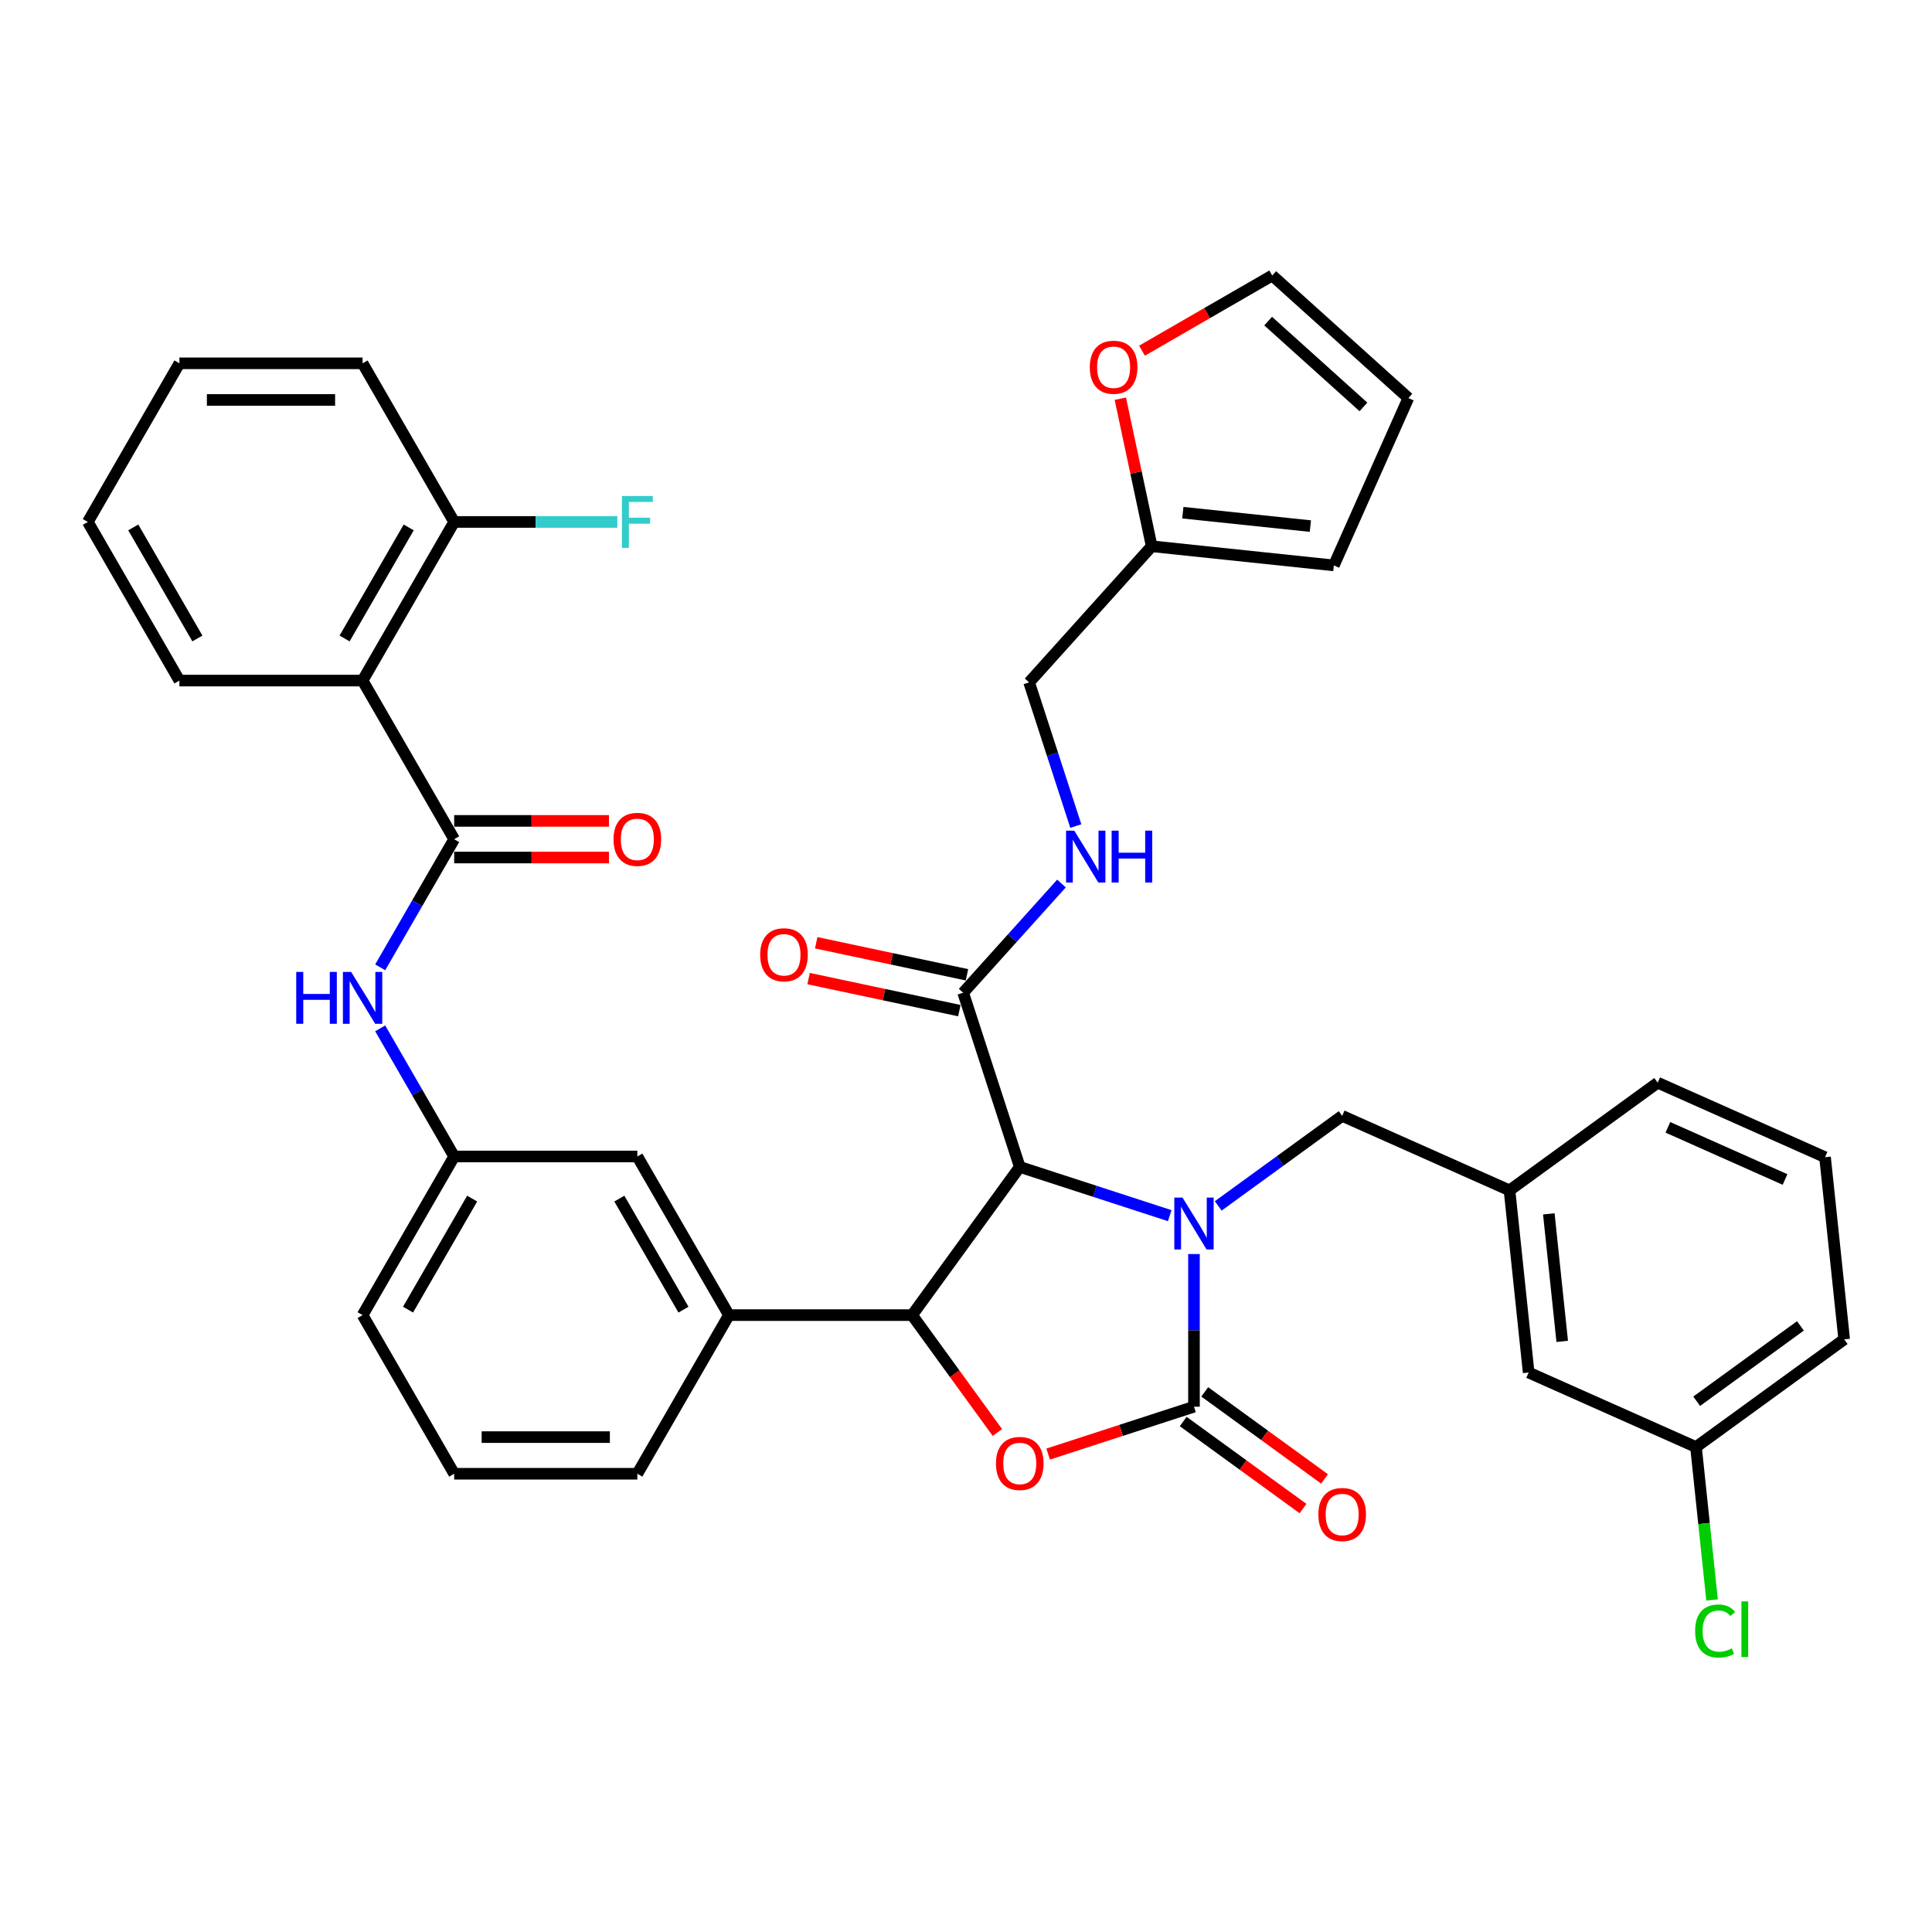 <?xml version='1.0' encoding='iso-8859-1'?>
<svg version='1.1' baseProfile='full'
              xmlns='http://www.w3.org/2000/svg'
                      xmlns:rdkit='http://www.rdkit.org/xml'
                      xmlns:xlink='http://www.w3.org/1999/xlink'
                  xml:space='preserve'
width='1000px' height='1000px' viewBox='0 0 1000 1000'>
<!-- END OF HEADER -->
<rect style='opacity:1.0;fill:#FFFFFF;stroke:none' width='1000' height='1000' x='0' y='0'> </rect>
<path class='bond-0' d='M 618.001,649.091 L 618.001,688.599' style='fill:none;fill-rule:evenodd;stroke:#0000FF;stroke-width:6px;stroke-linecap:butt;stroke-linejoin:miter;stroke-opacity:1' />
<path class='bond-0' d='M 618.001,688.599 L 618.001,728.106' style='fill:none;fill-rule:evenodd;stroke:#000000;stroke-width:6px;stroke-linecap:butt;stroke-linejoin:miter;stroke-opacity:1' />
<path class='bond-1' d='M 605.448,629.217 L 566.639,616.607' style='fill:none;fill-rule:evenodd;stroke:#0000FF;stroke-width:6px;stroke-linecap:butt;stroke-linejoin:miter;stroke-opacity:1' />
<path class='bond-1' d='M 566.639,616.607 L 527.83,603.998' style='fill:none;fill-rule:evenodd;stroke:#000000;stroke-width:6px;stroke-linecap:butt;stroke-linejoin:miter;stroke-opacity:1' />
<path class='bond-9' d='M 630.554,624.175 L 662.629,600.871' style='fill:none;fill-rule:evenodd;stroke:#0000FF;stroke-width:6px;stroke-linecap:butt;stroke-linejoin:miter;stroke-opacity:1' />
<path class='bond-9' d='M 662.629,600.871 L 694.704,577.567' style='fill:none;fill-rule:evenodd;stroke:#000000;stroke-width:6px;stroke-linecap:butt;stroke-linejoin:miter;stroke-opacity:1' />
<path class='bond-3' d='M 618.001,728.106 L 580.263,740.368' style='fill:none;fill-rule:evenodd;stroke:#000000;stroke-width:6px;stroke-linecap:butt;stroke-linejoin:miter;stroke-opacity:1' />
<path class='bond-3' d='M 580.263,740.368 L 542.526,752.629' style='fill:none;fill-rule:evenodd;stroke:#FF0000;stroke-width:6px;stroke-linecap:butt;stroke-linejoin:miter;stroke-opacity:1' />
<path class='bond-11' d='M 612.428,735.777 L 643.432,758.302' style='fill:none;fill-rule:evenodd;stroke:#000000;stroke-width:6px;stroke-linecap:butt;stroke-linejoin:miter;stroke-opacity:1' />
<path class='bond-11' d='M 643.432,758.302 L 674.436,780.828' style='fill:none;fill-rule:evenodd;stroke:#FF0000;stroke-width:6px;stroke-linecap:butt;stroke-linejoin:miter;stroke-opacity:1' />
<path class='bond-11' d='M 623.574,720.436 L 654.577,742.962' style='fill:none;fill-rule:evenodd;stroke:#000000;stroke-width:6px;stroke-linecap:butt;stroke-linejoin:miter;stroke-opacity:1' />
<path class='bond-11' d='M 654.577,742.962 L 685.581,765.487' style='fill:none;fill-rule:evenodd;stroke:#FF0000;stroke-width:6px;stroke-linecap:butt;stroke-linejoin:miter;stroke-opacity:1' />
<path class='bond-2' d='M 527.83,603.998 L 472.102,680.701' style='fill:none;fill-rule:evenodd;stroke:#000000;stroke-width:6px;stroke-linecap:butt;stroke-linejoin:miter;stroke-opacity:1' />
<path class='bond-6' d='M 527.83,603.998 L 498.532,513.827' style='fill:none;fill-rule:evenodd;stroke:#000000;stroke-width:6px;stroke-linecap:butt;stroke-linejoin:miter;stroke-opacity:1' />
<path class='bond-7' d='M 472.102,680.701 L 377.292,680.701' style='fill:none;fill-rule:evenodd;stroke:#000000;stroke-width:6px;stroke-linecap:butt;stroke-linejoin:miter;stroke-opacity:1' />
<path class='bond-38' d='M 472.102,680.701 L 494.173,711.079' style='fill:none;fill-rule:evenodd;stroke:#000000;stroke-width:6px;stroke-linecap:butt;stroke-linejoin:miter;stroke-opacity:1' />
<path class='bond-38' d='M 494.173,711.079 L 516.244,741.457' style='fill:none;fill-rule:evenodd;stroke:#FF0000;stroke-width:6px;stroke-linecap:butt;stroke-linejoin:miter;stroke-opacity:1' />
<path class='bond-4' d='M 235.076,434.376 L 215.933,467.532' style='fill:none;fill-rule:evenodd;stroke:#000000;stroke-width:6px;stroke-linecap:butt;stroke-linejoin:miter;stroke-opacity:1' />
<path class='bond-4' d='M 215.933,467.532 L 196.79,500.689' style='fill:none;fill-rule:evenodd;stroke:#0000FF;stroke-width:6px;stroke-linecap:butt;stroke-linejoin:miter;stroke-opacity:1' />
<path class='bond-5' d='M 235.076,434.376 L 187.67,352.267' style='fill:none;fill-rule:evenodd;stroke:#000000;stroke-width:6px;stroke-linecap:butt;stroke-linejoin:miter;stroke-opacity:1' />
<path class='bond-16' d='M 235.076,443.857 L 275.133,443.857' style='fill:none;fill-rule:evenodd;stroke:#000000;stroke-width:6px;stroke-linecap:butt;stroke-linejoin:miter;stroke-opacity:1' />
<path class='bond-16' d='M 275.133,443.857 L 315.191,443.857' style='fill:none;fill-rule:evenodd;stroke:#FF0000;stroke-width:6px;stroke-linecap:butt;stroke-linejoin:miter;stroke-opacity:1' />
<path class='bond-16' d='M 235.076,424.895 L 275.133,424.895' style='fill:none;fill-rule:evenodd;stroke:#000000;stroke-width:6px;stroke-linecap:butt;stroke-linejoin:miter;stroke-opacity:1' />
<path class='bond-16' d='M 275.133,424.895 L 315.191,424.895' style='fill:none;fill-rule:evenodd;stroke:#FF0000;stroke-width:6px;stroke-linecap:butt;stroke-linejoin:miter;stroke-opacity:1' />
<path class='bond-14' d='M 187.67,352.267 L 235.076,270.159' style='fill:none;fill-rule:evenodd;stroke:#000000;stroke-width:6px;stroke-linecap:butt;stroke-linejoin:miter;stroke-opacity:1' />
<path class='bond-14' d='M 178.36,330.47 L 211.543,272.994' style='fill:none;fill-rule:evenodd;stroke:#000000;stroke-width:6px;stroke-linecap:butt;stroke-linejoin:miter;stroke-opacity:1' />
<path class='bond-28' d='M 187.67,352.267 L 92.86,352.267' style='fill:none;fill-rule:evenodd;stroke:#000000;stroke-width:6px;stroke-linecap:butt;stroke-linejoin:miter;stroke-opacity:1' />
<path class='bond-10' d='M 498.532,513.827 L 523.976,485.569' style='fill:none;fill-rule:evenodd;stroke:#000000;stroke-width:6px;stroke-linecap:butt;stroke-linejoin:miter;stroke-opacity:1' />
<path class='bond-10' d='M 523.976,485.569 L 549.42,457.311' style='fill:none;fill-rule:evenodd;stroke:#0000FF;stroke-width:6px;stroke-linecap:butt;stroke-linejoin:miter;stroke-opacity:1' />
<path class='bond-18' d='M 500.504,504.553 L 461.482,496.259' style='fill:none;fill-rule:evenodd;stroke:#000000;stroke-width:6px;stroke-linecap:butt;stroke-linejoin:miter;stroke-opacity:1' />
<path class='bond-18' d='M 461.482,496.259 L 422.461,487.965' style='fill:none;fill-rule:evenodd;stroke:#FF0000;stroke-width:6px;stroke-linecap:butt;stroke-linejoin:miter;stroke-opacity:1' />
<path class='bond-18' d='M 496.561,523.101 L 457.54,514.807' style='fill:none;fill-rule:evenodd;stroke:#000000;stroke-width:6px;stroke-linecap:butt;stroke-linejoin:miter;stroke-opacity:1' />
<path class='bond-18' d='M 457.54,514.807 L 418.518,506.513' style='fill:none;fill-rule:evenodd;stroke:#FF0000;stroke-width:6px;stroke-linecap:butt;stroke-linejoin:miter;stroke-opacity:1' />
<path class='bond-15' d='M 377.292,680.701 L 329.886,598.593' style='fill:none;fill-rule:evenodd;stroke:#000000;stroke-width:6px;stroke-linecap:butt;stroke-linejoin:miter;stroke-opacity:1' />
<path class='bond-15' d='M 353.759,677.866 L 320.575,620.39' style='fill:none;fill-rule:evenodd;stroke:#000000;stroke-width:6px;stroke-linecap:butt;stroke-linejoin:miter;stroke-opacity:1' />
<path class='bond-29' d='M 377.292,680.701 L 329.886,762.809' style='fill:none;fill-rule:evenodd;stroke:#000000;stroke-width:6px;stroke-linecap:butt;stroke-linejoin:miter;stroke-opacity:1' />
<path class='bond-8' d='M 196.79,532.28 L 215.933,565.436' style='fill:none;fill-rule:evenodd;stroke:#0000FF;stroke-width:6px;stroke-linecap:butt;stroke-linejoin:miter;stroke-opacity:1' />
<path class='bond-8' d='M 215.933,565.436 L 235.076,598.593' style='fill:none;fill-rule:evenodd;stroke:#000000;stroke-width:6px;stroke-linecap:butt;stroke-linejoin:miter;stroke-opacity:1' />
<path class='bond-22' d='M 694.704,577.567 L 781.318,616.13' style='fill:none;fill-rule:evenodd;stroke:#000000;stroke-width:6px;stroke-linecap:butt;stroke-linejoin:miter;stroke-opacity:1' />
<path class='bond-23' d='M 556.841,427.574 L 544.758,390.386' style='fill:none;fill-rule:evenodd;stroke:#0000FF;stroke-width:6px;stroke-linecap:butt;stroke-linejoin:miter;stroke-opacity:1' />
<path class='bond-23' d='M 544.758,390.386 L 532.675,353.199' style='fill:none;fill-rule:evenodd;stroke:#000000;stroke-width:6px;stroke-linecap:butt;stroke-linejoin:miter;stroke-opacity:1' />
<path class='bond-12' d='M 596.116,282.741 L 532.675,353.199' style='fill:none;fill-rule:evenodd;stroke:#000000;stroke-width:6px;stroke-linecap:butt;stroke-linejoin:miter;stroke-opacity:1' />
<path class='bond-13' d='M 596.116,282.741 L 587.999,244.554' style='fill:none;fill-rule:evenodd;stroke:#000000;stroke-width:6px;stroke-linecap:butt;stroke-linejoin:miter;stroke-opacity:1' />
<path class='bond-13' d='M 587.999,244.554 L 579.882,206.367' style='fill:none;fill-rule:evenodd;stroke:#FF0000;stroke-width:6px;stroke-linecap:butt;stroke-linejoin:miter;stroke-opacity:1' />
<path class='bond-19' d='M 596.116,282.741 L 690.407,292.651' style='fill:none;fill-rule:evenodd;stroke:#000000;stroke-width:6px;stroke-linecap:butt;stroke-linejoin:miter;stroke-opacity:1' />
<path class='bond-19' d='M 612.241,265.369 L 678.245,272.307' style='fill:none;fill-rule:evenodd;stroke:#000000;stroke-width:6px;stroke-linecap:butt;stroke-linejoin:miter;stroke-opacity:1' />
<path class='bond-20' d='M 591.099,181.518 L 624.805,162.057' style='fill:none;fill-rule:evenodd;stroke:#FF0000;stroke-width:6px;stroke-linecap:butt;stroke-linejoin:miter;stroke-opacity:1' />
<path class='bond-20' d='M 624.805,162.057 L 658.512,142.597' style='fill:none;fill-rule:evenodd;stroke:#000000;stroke-width:6px;stroke-linecap:butt;stroke-linejoin:miter;stroke-opacity:1' />
<path class='bond-25' d='M 235.076,270.159 L 277.304,270.159' style='fill:none;fill-rule:evenodd;stroke:#000000;stroke-width:6px;stroke-linecap:butt;stroke-linejoin:miter;stroke-opacity:1' />
<path class='bond-25' d='M 277.304,270.159 L 319.533,270.159' style='fill:none;fill-rule:evenodd;stroke:#33CCCC;stroke-width:6px;stroke-linecap:butt;stroke-linejoin:miter;stroke-opacity:1' />
<path class='bond-34' d='M 235.076,270.159 L 187.67,188.051' style='fill:none;fill-rule:evenodd;stroke:#000000;stroke-width:6px;stroke-linecap:butt;stroke-linejoin:miter;stroke-opacity:1' />
<path class='bond-17' d='M 329.886,598.593 L 235.076,598.593' style='fill:none;fill-rule:evenodd;stroke:#000000;stroke-width:6px;stroke-linecap:butt;stroke-linejoin:miter;stroke-opacity:1' />
<path class='bond-32' d='M 235.076,598.593 L 187.67,680.701' style='fill:none;fill-rule:evenodd;stroke:#000000;stroke-width:6px;stroke-linecap:butt;stroke-linejoin:miter;stroke-opacity:1' />
<path class='bond-32' d='M 244.387,620.39 L 211.203,677.866' style='fill:none;fill-rule:evenodd;stroke:#000000;stroke-width:6px;stroke-linecap:butt;stroke-linejoin:miter;stroke-opacity:1' />
<path class='bond-21' d='M 690.407,292.651 L 728.97,206.038' style='fill:none;fill-rule:evenodd;stroke:#000000;stroke-width:6px;stroke-linecap:butt;stroke-linejoin:miter;stroke-opacity:1' />
<path class='bond-41' d='M 658.512,142.597 L 728.97,206.038' style='fill:none;fill-rule:evenodd;stroke:#000000;stroke-width:6px;stroke-linecap:butt;stroke-linejoin:miter;stroke-opacity:1' />
<path class='bond-41' d='M 656.392,166.205 L 705.713,210.613' style='fill:none;fill-rule:evenodd;stroke:#000000;stroke-width:6px;stroke-linecap:butt;stroke-linejoin:miter;stroke-opacity:1' />
<path class='bond-24' d='M 781.318,616.13 L 791.228,710.422' style='fill:none;fill-rule:evenodd;stroke:#000000;stroke-width:6px;stroke-linecap:butt;stroke-linejoin:miter;stroke-opacity:1' />
<path class='bond-24' d='M 801.663,628.292 L 808.6,694.296' style='fill:none;fill-rule:evenodd;stroke:#000000;stroke-width:6px;stroke-linecap:butt;stroke-linejoin:miter;stroke-opacity:1' />
<path class='bond-33' d='M 781.318,616.13 L 858.021,560.402' style='fill:none;fill-rule:evenodd;stroke:#000000;stroke-width:6px;stroke-linecap:butt;stroke-linejoin:miter;stroke-opacity:1' />
<path class='bond-26' d='M 791.228,710.422 L 877.842,748.984' style='fill:none;fill-rule:evenodd;stroke:#000000;stroke-width:6px;stroke-linecap:butt;stroke-linejoin:miter;stroke-opacity:1' />
<path class='bond-27' d='M 877.842,748.984 L 882.002,788.564' style='fill:none;fill-rule:evenodd;stroke:#000000;stroke-width:6px;stroke-linecap:butt;stroke-linejoin:miter;stroke-opacity:1' />
<path class='bond-27' d='M 882.002,788.564 L 886.162,828.144' style='fill:none;fill-rule:evenodd;stroke:#00CC00;stroke-width:6px;stroke-linecap:butt;stroke-linejoin:miter;stroke-opacity:1' />
<path class='bond-39' d='M 877.842,748.984 L 954.545,693.256' style='fill:none;fill-rule:evenodd;stroke:#000000;stroke-width:6px;stroke-linecap:butt;stroke-linejoin:miter;stroke-opacity:1' />
<path class='bond-39' d='M 878.202,725.285 L 931.894,686.275' style='fill:none;fill-rule:evenodd;stroke:#000000;stroke-width:6px;stroke-linecap:butt;stroke-linejoin:miter;stroke-opacity:1' />
<path class='bond-36' d='M 92.86,352.267 L 45.455,270.159' style='fill:none;fill-rule:evenodd;stroke:#000000;stroke-width:6px;stroke-linecap:butt;stroke-linejoin:miter;stroke-opacity:1' />
<path class='bond-36' d='M 102.171,330.47 L 68.987,272.994' style='fill:none;fill-rule:evenodd;stroke:#000000;stroke-width:6px;stroke-linecap:butt;stroke-linejoin:miter;stroke-opacity:1' />
<path class='bond-30' d='M 329.886,762.809 L 235.076,762.809' style='fill:none;fill-rule:evenodd;stroke:#000000;stroke-width:6px;stroke-linecap:butt;stroke-linejoin:miter;stroke-opacity:1' />
<path class='bond-30' d='M 315.665,743.847 L 249.297,743.847' style='fill:none;fill-rule:evenodd;stroke:#000000;stroke-width:6px;stroke-linecap:butt;stroke-linejoin:miter;stroke-opacity:1' />
<path class='bond-40' d='M 235.076,762.809 L 187.67,680.701' style='fill:none;fill-rule:evenodd;stroke:#000000;stroke-width:6px;stroke-linecap:butt;stroke-linejoin:miter;stroke-opacity:1' />
<path class='bond-31' d='M 944.635,598.965 L 858.021,560.402' style='fill:none;fill-rule:evenodd;stroke:#000000;stroke-width:6px;stroke-linecap:butt;stroke-linejoin:miter;stroke-opacity:1' />
<path class='bond-31' d='M 923.93,610.503 L 863.301,583.509' style='fill:none;fill-rule:evenodd;stroke:#000000;stroke-width:6px;stroke-linecap:butt;stroke-linejoin:miter;stroke-opacity:1' />
<path class='bond-35' d='M 944.635,598.965 L 954.545,693.256' style='fill:none;fill-rule:evenodd;stroke:#000000;stroke-width:6px;stroke-linecap:butt;stroke-linejoin:miter;stroke-opacity:1' />
<path class='bond-37' d='M 187.67,188.051 L 92.86,188.051' style='fill:none;fill-rule:evenodd;stroke:#000000;stroke-width:6px;stroke-linecap:butt;stroke-linejoin:miter;stroke-opacity:1' />
<path class='bond-37' d='M 173.449,207.013 L 107.081,207.013' style='fill:none;fill-rule:evenodd;stroke:#000000;stroke-width:6px;stroke-linecap:butt;stroke-linejoin:miter;stroke-opacity:1' />
<path class='bond-42' d='M 45.455,270.159 L 92.86,188.051' style='fill:none;fill-rule:evenodd;stroke:#000000;stroke-width:6px;stroke-linecap:butt;stroke-linejoin:miter;stroke-opacity:1' />
<path  class='atom-0' d='M 612.066 619.87
L 620.864 634.092
Q 621.736 635.495, 623.139 638.036
Q 624.543 640.577, 624.618 640.729
L 624.618 619.87
L 628.183 619.87
L 628.183 646.721
L 624.505 646.721
L 615.062 631.172
Q 613.962 629.352, 612.786 627.266
Q 611.648 625.18, 611.307 624.535
L 611.307 646.721
L 607.818 646.721
L 607.818 619.87
L 612.066 619.87
' fill='#0000FF'/>
<path  class='atom-4' d='M 515.505 757.48
Q 515.505 751.033, 518.691 747.43
Q 521.876 743.827, 527.83 743.827
Q 533.785 743.827, 536.97 747.43
Q 540.156 751.033, 540.156 757.48
Q 540.156 764.003, 536.932 767.72
Q 533.709 771.398, 527.83 771.398
Q 521.914 771.398, 518.691 767.72
Q 515.505 764.041, 515.505 757.48
M 527.83 768.364
Q 531.926 768.364, 534.126 765.634
Q 536.363 762.865, 536.363 757.48
Q 536.363 752.209, 534.126 749.554
Q 531.926 746.861, 527.83 746.861
Q 523.735 746.861, 521.497 749.516
Q 519.298 752.171, 519.298 757.48
Q 519.298 762.903, 521.497 765.634
Q 523.735 768.364, 527.83 768.364
' fill='#FF0000'/>
<path  class='atom-9' d='M 153.33 503.059
L 156.971 503.059
L 156.971 514.474
L 170.699 514.474
L 170.699 503.059
L 174.34 503.059
L 174.34 529.909
L 170.699 529.909
L 170.699 517.508
L 156.971 517.508
L 156.971 529.909
L 153.33 529.909
L 153.33 503.059
' fill='#0000FF'/>
<path  class='atom-9' d='M 181.735 503.059
L 190.534 517.281
Q 191.406 518.684, 192.809 521.225
Q 194.212 523.766, 194.288 523.917
L 194.288 503.059
L 197.853 503.059
L 197.853 529.909
L 194.174 529.909
L 184.731 514.36
Q 183.632 512.54, 182.456 510.454
Q 181.318 508.368, 180.977 507.724
L 180.977 529.909
L 177.488 529.909
L 177.488 503.059
L 181.735 503.059
' fill='#0000FF'/>
<path  class='atom-11' d='M 556.038 429.944
L 564.836 444.166
Q 565.709 445.569, 567.112 448.11
Q 568.515 450.651, 568.591 450.802
L 568.591 429.944
L 572.156 429.944
L 572.156 456.795
L 568.477 456.795
L 559.034 441.246
Q 557.934 439.425, 556.758 437.339
Q 555.621 435.254, 555.279 434.609
L 555.279 456.795
L 551.79 456.795
L 551.79 429.944
L 556.038 429.944
' fill='#0000FF'/>
<path  class='atom-11' d='M 575.379 429.944
L 579.02 429.944
L 579.02 441.359
L 592.749 441.359
L 592.749 429.944
L 596.389 429.944
L 596.389 456.795
L 592.749 456.795
L 592.749 444.393
L 579.02 444.393
L 579.02 456.795
L 575.379 456.795
L 575.379 429.944
' fill='#0000FF'/>
<path  class='atom-12' d='M 682.379 783.91
Q 682.379 777.463, 685.564 773.86
Q 688.75 770.258, 694.704 770.258
Q 700.658 770.258, 703.844 773.86
Q 707.029 777.463, 707.029 783.91
Q 707.029 790.433, 703.806 794.15
Q 700.582 797.829, 694.704 797.829
Q 688.788 797.829, 685.564 794.15
Q 682.379 790.471, 682.379 783.91
M 694.704 794.795
Q 698.8 794.795, 701 792.064
Q 703.237 789.296, 703.237 783.91
Q 703.237 778.639, 701 775.984
Q 698.8 773.292, 694.704 773.292
Q 690.608 773.292, 688.371 775.946
Q 686.171 778.601, 686.171 783.91
Q 686.171 789.334, 688.371 792.064
Q 690.608 794.795, 694.704 794.795
' fill='#FF0000'/>
<path  class='atom-14' d='M 564.078 190.078
Q 564.078 183.631, 567.264 180.028
Q 570.449 176.425, 576.403 176.425
Q 582.358 176.425, 585.543 180.028
Q 588.729 183.631, 588.729 190.078
Q 588.729 196.601, 585.505 200.318
Q 582.282 203.996, 576.403 203.996
Q 570.487 203.996, 567.264 200.318
Q 564.078 196.639, 564.078 190.078
M 576.403 200.962
Q 580.499 200.962, 582.699 198.232
Q 584.936 195.463, 584.936 190.078
Q 584.936 184.807, 582.699 182.152
Q 580.499 179.459, 576.403 179.459
Q 572.308 179.459, 570.07 182.114
Q 567.87 184.769, 567.87 190.078
Q 567.87 195.501, 570.07 198.232
Q 572.308 200.962, 576.403 200.962
' fill='#FF0000'/>
<path  class='atom-17' d='M 317.561 434.452
Q 317.561 428.005, 320.747 424.402
Q 323.932 420.799, 329.886 420.799
Q 335.84 420.799, 339.026 424.402
Q 342.212 428.005, 342.212 434.452
Q 342.212 440.975, 338.988 444.691
Q 335.765 448.37, 329.886 448.37
Q 323.97 448.37, 320.747 444.691
Q 317.561 441.013, 317.561 434.452
M 329.886 445.336
Q 333.982 445.336, 336.182 442.605
Q 338.419 439.837, 338.419 434.452
Q 338.419 429.18, 336.182 426.525
Q 333.982 423.833, 329.886 423.833
Q 325.791 423.833, 323.553 426.488
Q 321.353 429.142, 321.353 434.452
Q 321.353 439.875, 323.553 442.605
Q 325.791 445.336, 329.886 445.336
' fill='#FF0000'/>
<path  class='atom-19' d='M 393.468 494.191
Q 393.468 487.744, 396.654 484.141
Q 399.84 480.538, 405.794 480.538
Q 411.748 480.538, 414.933 484.141
Q 418.119 487.744, 418.119 494.191
Q 418.119 500.714, 414.895 504.43
Q 411.672 508.109, 405.794 508.109
Q 399.877 508.109, 396.654 504.43
Q 393.468 500.752, 393.468 494.191
M 405.794 505.075
Q 409.889 505.075, 412.089 502.345
Q 414.327 499.576, 414.327 494.191
Q 414.327 488.919, 412.089 486.265
Q 409.889 483.572, 405.794 483.572
Q 401.698 483.572, 399.46 486.227
Q 397.261 488.882, 397.261 494.191
Q 397.261 499.614, 399.46 502.345
Q 401.698 505.075, 405.794 505.075
' fill='#FF0000'/>
<path  class='atom-26' d='M 321.903 256.734
L 337.869 256.734
L 337.869 259.806
L 325.506 259.806
L 325.506 267.959
L 336.504 267.959
L 336.504 271.069
L 325.506 271.069
L 325.506 283.584
L 321.903 283.584
L 321.903 256.734
' fill='#33CCCC'/>
<path  class='atom-28' d='M 877.399 844.205
Q 877.399 837.53, 880.509 834.041
Q 883.657 830.514, 889.611 830.514
Q 895.148 830.514, 898.106 834.42
L 895.603 836.468
Q 893.441 833.624, 889.611 833.624
Q 885.553 833.624, 883.391 836.355
Q 881.267 839.047, 881.267 844.205
Q 881.267 849.514, 883.467 852.245
Q 885.705 854.975, 890.028 854.975
Q 892.986 854.975, 896.437 853.193
L 897.499 856.037
Q 896.096 856.947, 893.972 857.478
Q 891.848 858.009, 889.497 858.009
Q 883.657 858.009, 880.509 854.444
Q 877.399 850.879, 877.399 844.205
' fill='#00CC00'/>
<path  class='atom-28' d='M 901.367 828.883
L 904.856 828.883
L 904.856 857.668
L 901.367 857.668
L 901.367 828.883
' fill='#00CC00'/>
</svg>
